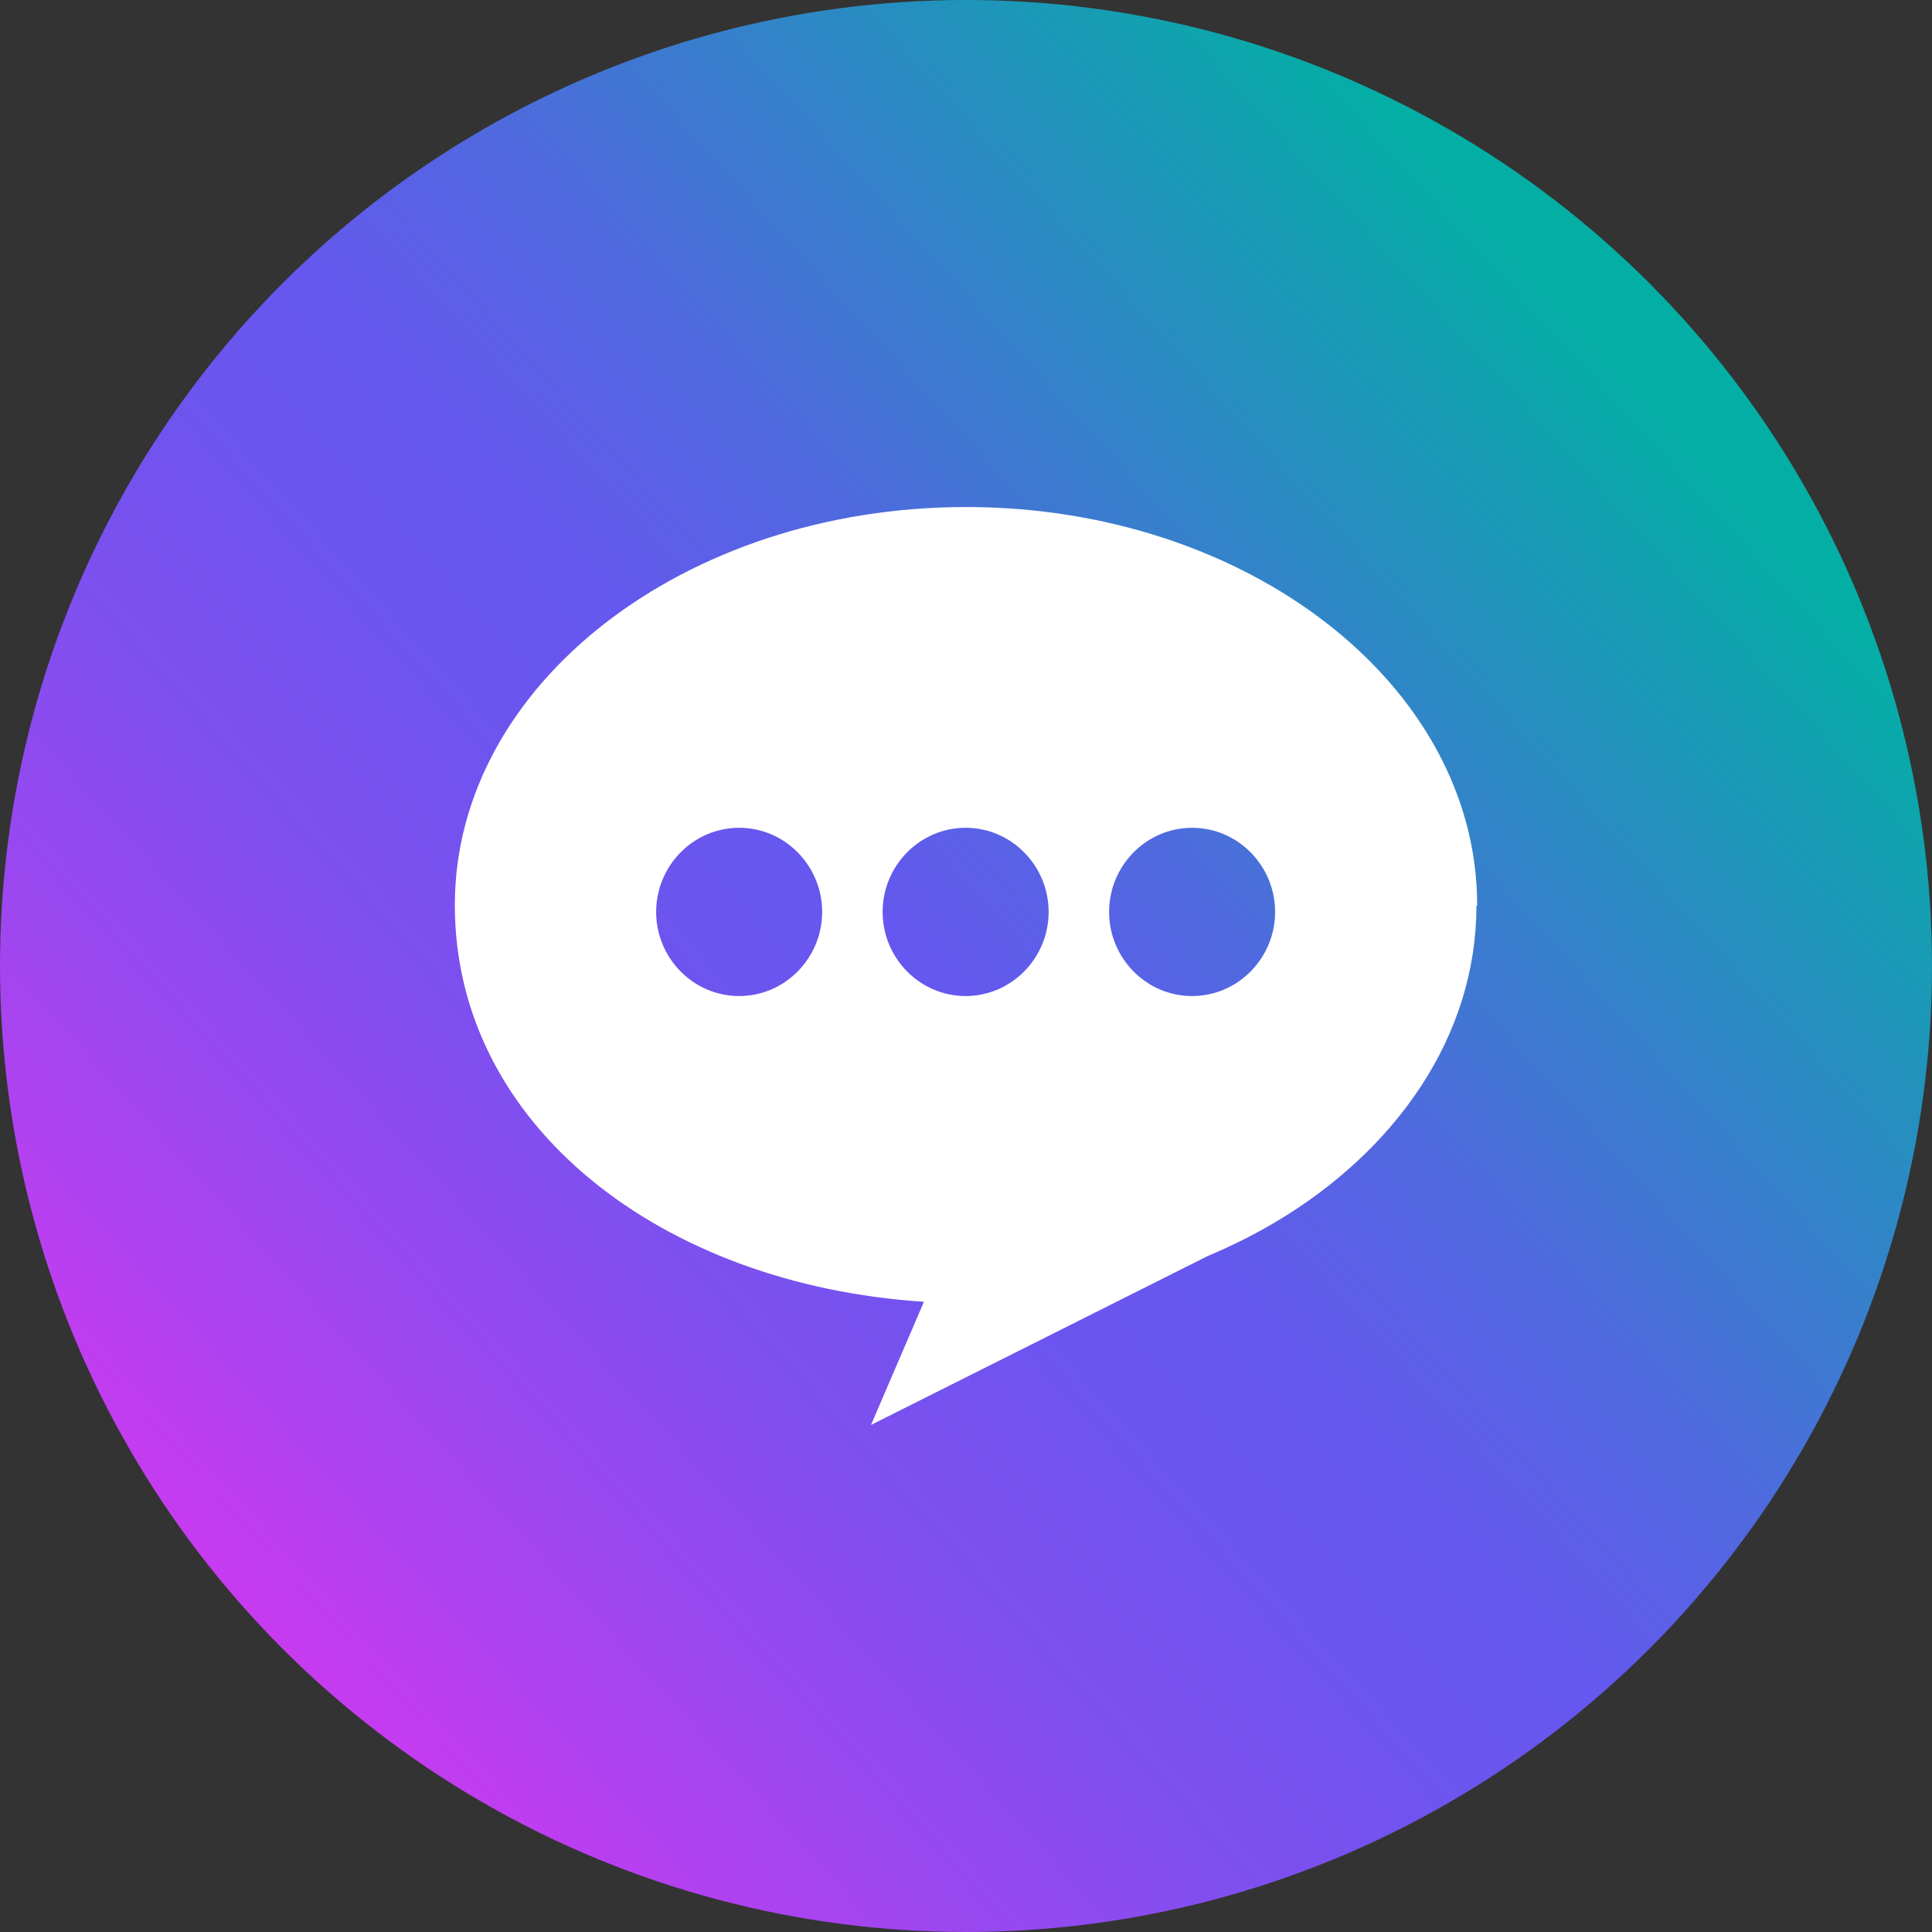 <?xml version="1.0" encoding="UTF-8"?> <svg xmlns="http://www.w3.org/2000/svg" xmlns:xlink="http://www.w3.org/1999/xlink" id="Guides" width="51.44" height="51.44" viewBox="0 0 51.44 51.44"><rect x="0" y="0" width="51.44" height="51.44" fill="#333333" stroke="none"/><defs><style>.cls-1{fill:url(#linear-gradient);}.cls-1,.cls-2{stroke-width:0px;}.cls-2{fill:#fff;}</style><linearGradient id="linear-gradient" x1="5.3" y1="3285.93" x2="43.44" y2="3320.44" gradientTransform="translate(0 3330.12) scale(1 -1)" gradientUnits="userSpaceOnUse"><stop offset="0" stop-color="#d338f1"></stop><stop offset=".02" stop-color="#cb3af0"></stop><stop offset=".18" stop-color="#9f46f0"></stop><stop offset=".32" stop-color="#7f4fef"></stop><stop offset=".44" stop-color="#6c55ef"></stop><stop offset=".52" stop-color="#6557ef"></stop><stop offset=".65" stop-color="#4f6ade"></stop><stop offset=".91" stop-color="#179cb4"></stop><stop offset="1" stop-color="#03afa5"></stop></linearGradient></defs><circle class="cls-1" cx="25.72" cy="25.72" r="25.72"></circle><path class="cls-2" d="m39.33,24.1c0-5.85-6.1-10.6-13.61-10.6s-13.61,4.74-13.61,10.6,5.5,10.11,12.49,10.56l-1.41,3.28,8.97-4.5c.62-.26,1.22-.56,1.78-.89h0c3.26-1.93,5.37-4.99,5.37-8.43l.02-.02Zm-19.65,2.42c-1.22,0-2.21-1.01-2.21-2.24s.99-2.24,2.21-2.24,2.21,1.01,2.21,2.24-.99,2.24-2.21,2.24Zm6.03,0c-1.22,0-2.21-1.01-2.21-2.24s.99-2.24,2.21-2.24,2.21,1.01,2.21,2.24-.99,2.24-2.21,2.24Zm6.03,0c-1.22,0-2.21-1.01-2.21-2.24s.99-2.24,2.21-2.24,2.21,1.01,2.21,2.24-.99,2.24-2.21,2.24Z"></path></svg> 